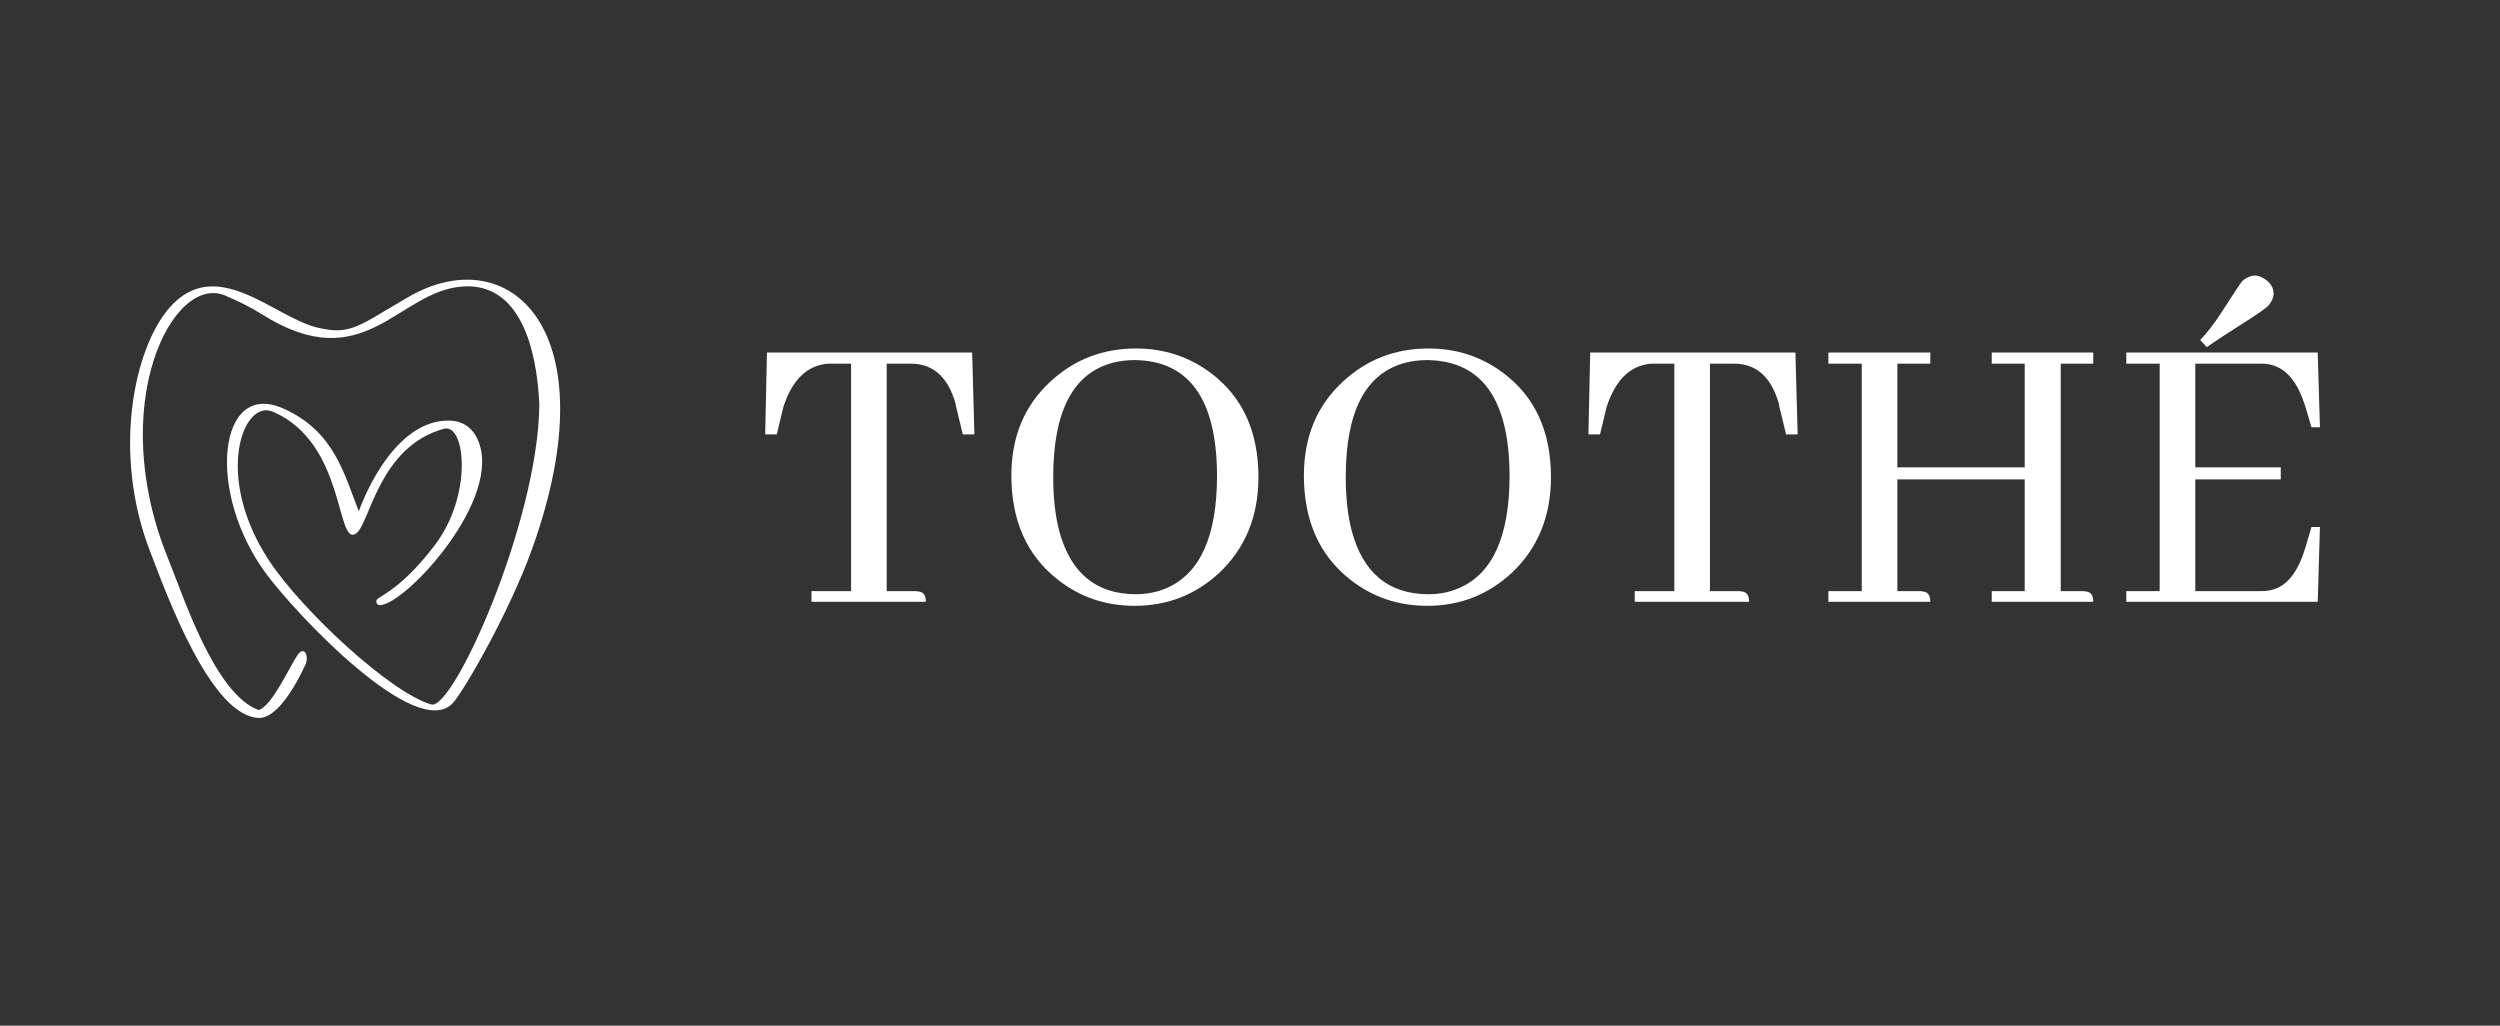 <svg xmlns="http://www.w3.org/2000/svg" xmlns:xlink="http://www.w3.org/1999/xlink" width="117" zoomAndPan="magnify" viewBox="0 0 87.75 36" height="48" preserveAspectRatio="xMidYMid meet" version="1.2"><rect x="0" y="0" width="87.75" height="36" fill="#333333" stroke="none"/><defs><clipPath id="3cd84ecb70"><path d="M 4.566 9.816 L 19.66 9.816 L 19.66 25.199 L 4.566 25.199 Z M 4.566 9.816 "/></clipPath></defs><g id="1275d4c2c3"><g clip-rule="nonzero" clip-path="url(#3cd84ecb70)"><path style=" stroke:none;fill-rule:nonzero;fill:#ffffff;fill-opacity:1;" d="M 12.594 17.945 C 12.598 17.941 13.66 14.809 15.695 14.762 C 16.215 14.75 16.566 14.992 16.762 15.418 C 17.707 17.48 14.234 21.215 13.34 21.242 C 13.211 21.246 13.16 21.082 13.266 21.008 C 13.535 20.824 14.211 20.508 15.254 19.145 C 16.605 17.379 16.34 14.844 15.578 15.051 C 13.305 15.672 12.977 18.375 12.508 18.719 C 11.785 19.246 12.156 15.551 9.574 14.449 C 8.523 14.004 7.496 16.723 9.449 19.684 C 10.613 21.445 13.73 24.332 15.141 24.727 C 15.91 24.945 18.895 18.297 18.93 14.203 C 18.844 12.211 18.246 9.926 16.25 10.055 C 13.961 10.203 12.797 13.32 9.176 11.02 C 8.77 10.766 8.34 10.559 7.898 10.371 C 6.066 9.602 3.703 14.191 5.895 19.594 C 6.438 20.93 7.539 24.363 9.078 24.922 C 9.539 24.793 10.16 23.414 10.438 23 C 10.68 22.637 10.859 23.027 10.719 23.332 C 10.309 24.23 9.672 25.207 9.105 25.199 C 7.41 25.176 5.859 20.898 5.258 19.328 C 3.938 15.891 4.699 12.234 5.945 10.805 C 7.586 8.926 9.598 11.113 11.113 11.492 C 12.316 11.789 12.582 11.438 14.332 10.426 C 17.879 8.371 21.43 11.57 18.684 19.246 C 17.895 21.461 16.297 24.227 15.91 24.66 C 14.648 26.09 10.375 21.535 9.344 20.141 C 7.223 17.273 7.656 13.332 9.93 14.332 C 11.742 15.129 12.082 16.656 12.594 17.945 "/></g><g style="fill:#ffffff;fill-opacity:1;"><g transform="translate(26.342, 21.123)"><path style="stroke:none" d="M 6.156 0 C 6.156 -0.219 6.078 -0.336 5.922 -0.359 C 5.867 -0.367 5.816 -0.375 5.766 -0.375 L 4.781 -0.375 L 4.781 -8.359 L 5.625 -8.359 C 6.414 -8.359 6.941 -7.883 7.203 -6.938 C 7.203 -6.895 7.207 -6.863 7.219 -6.844 L 7.453 -5.875 L 7.859 -5.875 L 7.781 -8.75 L 0.578 -8.75 L 0.516 -5.875 L 0.922 -5.875 L 1.156 -6.844 C 1.469 -7.801 1.992 -8.305 2.734 -8.359 L 3.531 -8.359 L 3.531 -0.375 L 2.141 -0.375 L 2.141 0 Z M 6.156 0 "/></g></g><g style="fill:#ffffff;fill-opacity:1;"><g transform="translate(34.702, 21.123)"><path style="stroke:none" d="M 5.172 -8.891 C 4.004 -8.891 3.004 -8.504 2.172 -7.734 C 1.254 -6.891 0.797 -5.789 0.797 -4.438 C 0.797 -2.852 1.336 -1.633 2.422 -0.781 C 3.203 -0.164 4.102 0.141 5.125 0.141 C 6.27 0.141 7.258 -0.242 8.094 -1.016 C 9.008 -1.879 9.469 -3 9.469 -4.375 C 9.469 -5.977 8.91 -7.195 7.797 -8.031 C 7.035 -8.602 6.16 -8.891 5.172 -8.891 Z M 5.172 -0.266 C 3.766 -0.266 2.863 -1.016 2.469 -2.516 C 2.332 -3.055 2.266 -3.676 2.266 -4.375 C 2.266 -6.688 2.961 -8.023 4.359 -8.391 C 4.598 -8.453 4.852 -8.484 5.125 -8.484 C 7.039 -8.461 8.004 -7.113 8.016 -4.438 C 8.016 -2.312 7.426 -0.992 6.25 -0.484 C 5.914 -0.336 5.555 -0.266 5.172 -0.266 Z M 5.172 -0.266 "/></g></g><g style="fill:#ffffff;fill-opacity:1;"><g transform="translate(44.97, 21.123)"><path style="stroke:none" d="M 5.172 -8.891 C 4.004 -8.891 3.004 -8.504 2.172 -7.734 C 1.254 -6.891 0.797 -5.789 0.797 -4.438 C 0.797 -2.852 1.336 -1.633 2.422 -0.781 C 3.203 -0.164 4.102 0.141 5.125 0.141 C 6.27 0.141 7.258 -0.242 8.094 -1.016 C 9.008 -1.879 9.469 -3 9.469 -4.375 C 9.469 -5.977 8.91 -7.195 7.797 -8.031 C 7.035 -8.602 6.16 -8.891 5.172 -8.891 Z M 5.172 -0.266 C 3.766 -0.266 2.863 -1.016 2.469 -2.516 C 2.332 -3.055 2.266 -3.676 2.266 -4.375 C 2.266 -6.688 2.961 -8.023 4.359 -8.391 C 4.598 -8.453 4.852 -8.484 5.125 -8.484 C 7.039 -8.461 8.004 -7.113 8.016 -4.438 C 8.016 -2.312 7.426 -0.992 6.25 -0.484 C 5.914 -0.336 5.555 -0.266 5.172 -0.266 Z M 5.172 -0.266 "/></g></g><g style="fill:#ffffff;fill-opacity:1;"><g transform="translate(55.238, 21.123)"><path style="stroke:none" d="M 6.156 0 C 6.156 -0.219 6.078 -0.336 5.922 -0.359 C 5.867 -0.367 5.816 -0.375 5.766 -0.375 L 4.781 -0.375 L 4.781 -8.359 L 5.625 -8.359 C 6.414 -8.359 6.941 -7.883 7.203 -6.938 C 7.203 -6.895 7.207 -6.863 7.219 -6.844 L 7.453 -5.875 L 7.859 -5.875 L 7.781 -8.75 L 0.578 -8.75 L 0.516 -5.875 L 0.922 -5.875 L 1.156 -6.844 C 1.469 -7.801 1.992 -8.305 2.734 -8.359 L 3.531 -8.359 L 3.531 -0.375 L 2.141 -0.375 L 2.141 0 Z M 6.156 0 "/></g></g><g style="fill:#ffffff;fill-opacity:1;"><g transform="translate(63.598, 21.123)"><path style="stroke:none" d="M 4.156 0 C 4.156 -0.219 4.078 -0.336 3.922 -0.359 C 3.867 -0.367 3.82 -0.375 3.781 -0.375 L 3 -0.375 L 3 -4.297 L 7.469 -4.297 L 7.469 -0.375 L 6.312 -0.375 L 6.312 0 L 9.875 0 C 9.875 -0.219 9.797 -0.336 9.641 -0.359 C 9.598 -0.367 9.551 -0.375 9.5 -0.375 L 8.734 -0.375 L 8.734 -8.359 L 9.875 -8.359 L 9.875 -8.75 L 6.312 -8.75 L 6.312 -8.359 L 7.469 -8.359 L 7.469 -4.719 L 3 -4.719 L 3 -8.359 L 4.156 -8.359 L 4.156 -8.75 L 0.578 -8.75 L 0.578 -8.359 L 1.75 -8.359 L 1.75 -0.375 L 0.578 -0.375 L 0.578 0 Z M 4.156 0 "/></g></g><g style="fill:#ffffff;fill-opacity:1;"><g transform="translate(74.055, 21.123)"><path style="stroke:none" d="M 7.375 -6.125 L 7.297 -8.75 L 0.578 -8.75 L 0.578 -8.359 L 1.75 -8.359 L 1.75 -0.375 L 0.578 -0.375 L 0.578 0 L 7.297 0 L 7.375 -2.625 L 7.078 -2.625 L 6.875 -1.938 C 6.633 -1.113 6.273 -0.617 5.797 -0.453 C 5.648 -0.398 5.492 -0.375 5.328 -0.375 L 3 -0.375 L 3 -4.297 L 6 -4.297 L 6 -4.719 L 3 -4.719 L 3 -8.359 L 5.328 -8.359 C 6.023 -8.359 6.523 -7.891 6.828 -6.953 C 6.848 -6.891 6.863 -6.844 6.875 -6.812 L 7.078 -6.125 Z M 5.562 -10.391 C 5.676 -10.523 5.738 -10.66 5.75 -10.797 C 5.75 -11.047 5.617 -11.238 5.359 -11.375 C 5.266 -11.426 5.172 -11.453 5.078 -11.453 C 4.93 -11.441 4.789 -11.379 4.656 -11.266 C 4.582 -11.18 4.352 -10.836 3.969 -10.234 C 3.688 -9.797 3.422 -9.445 3.172 -9.188 L 3.406 -8.938 C 3.645 -9.113 4.176 -9.461 5 -9.984 C 5.27 -10.16 5.457 -10.297 5.562 -10.391 Z M 5.562 -10.391 "/></g></g></g></svg>